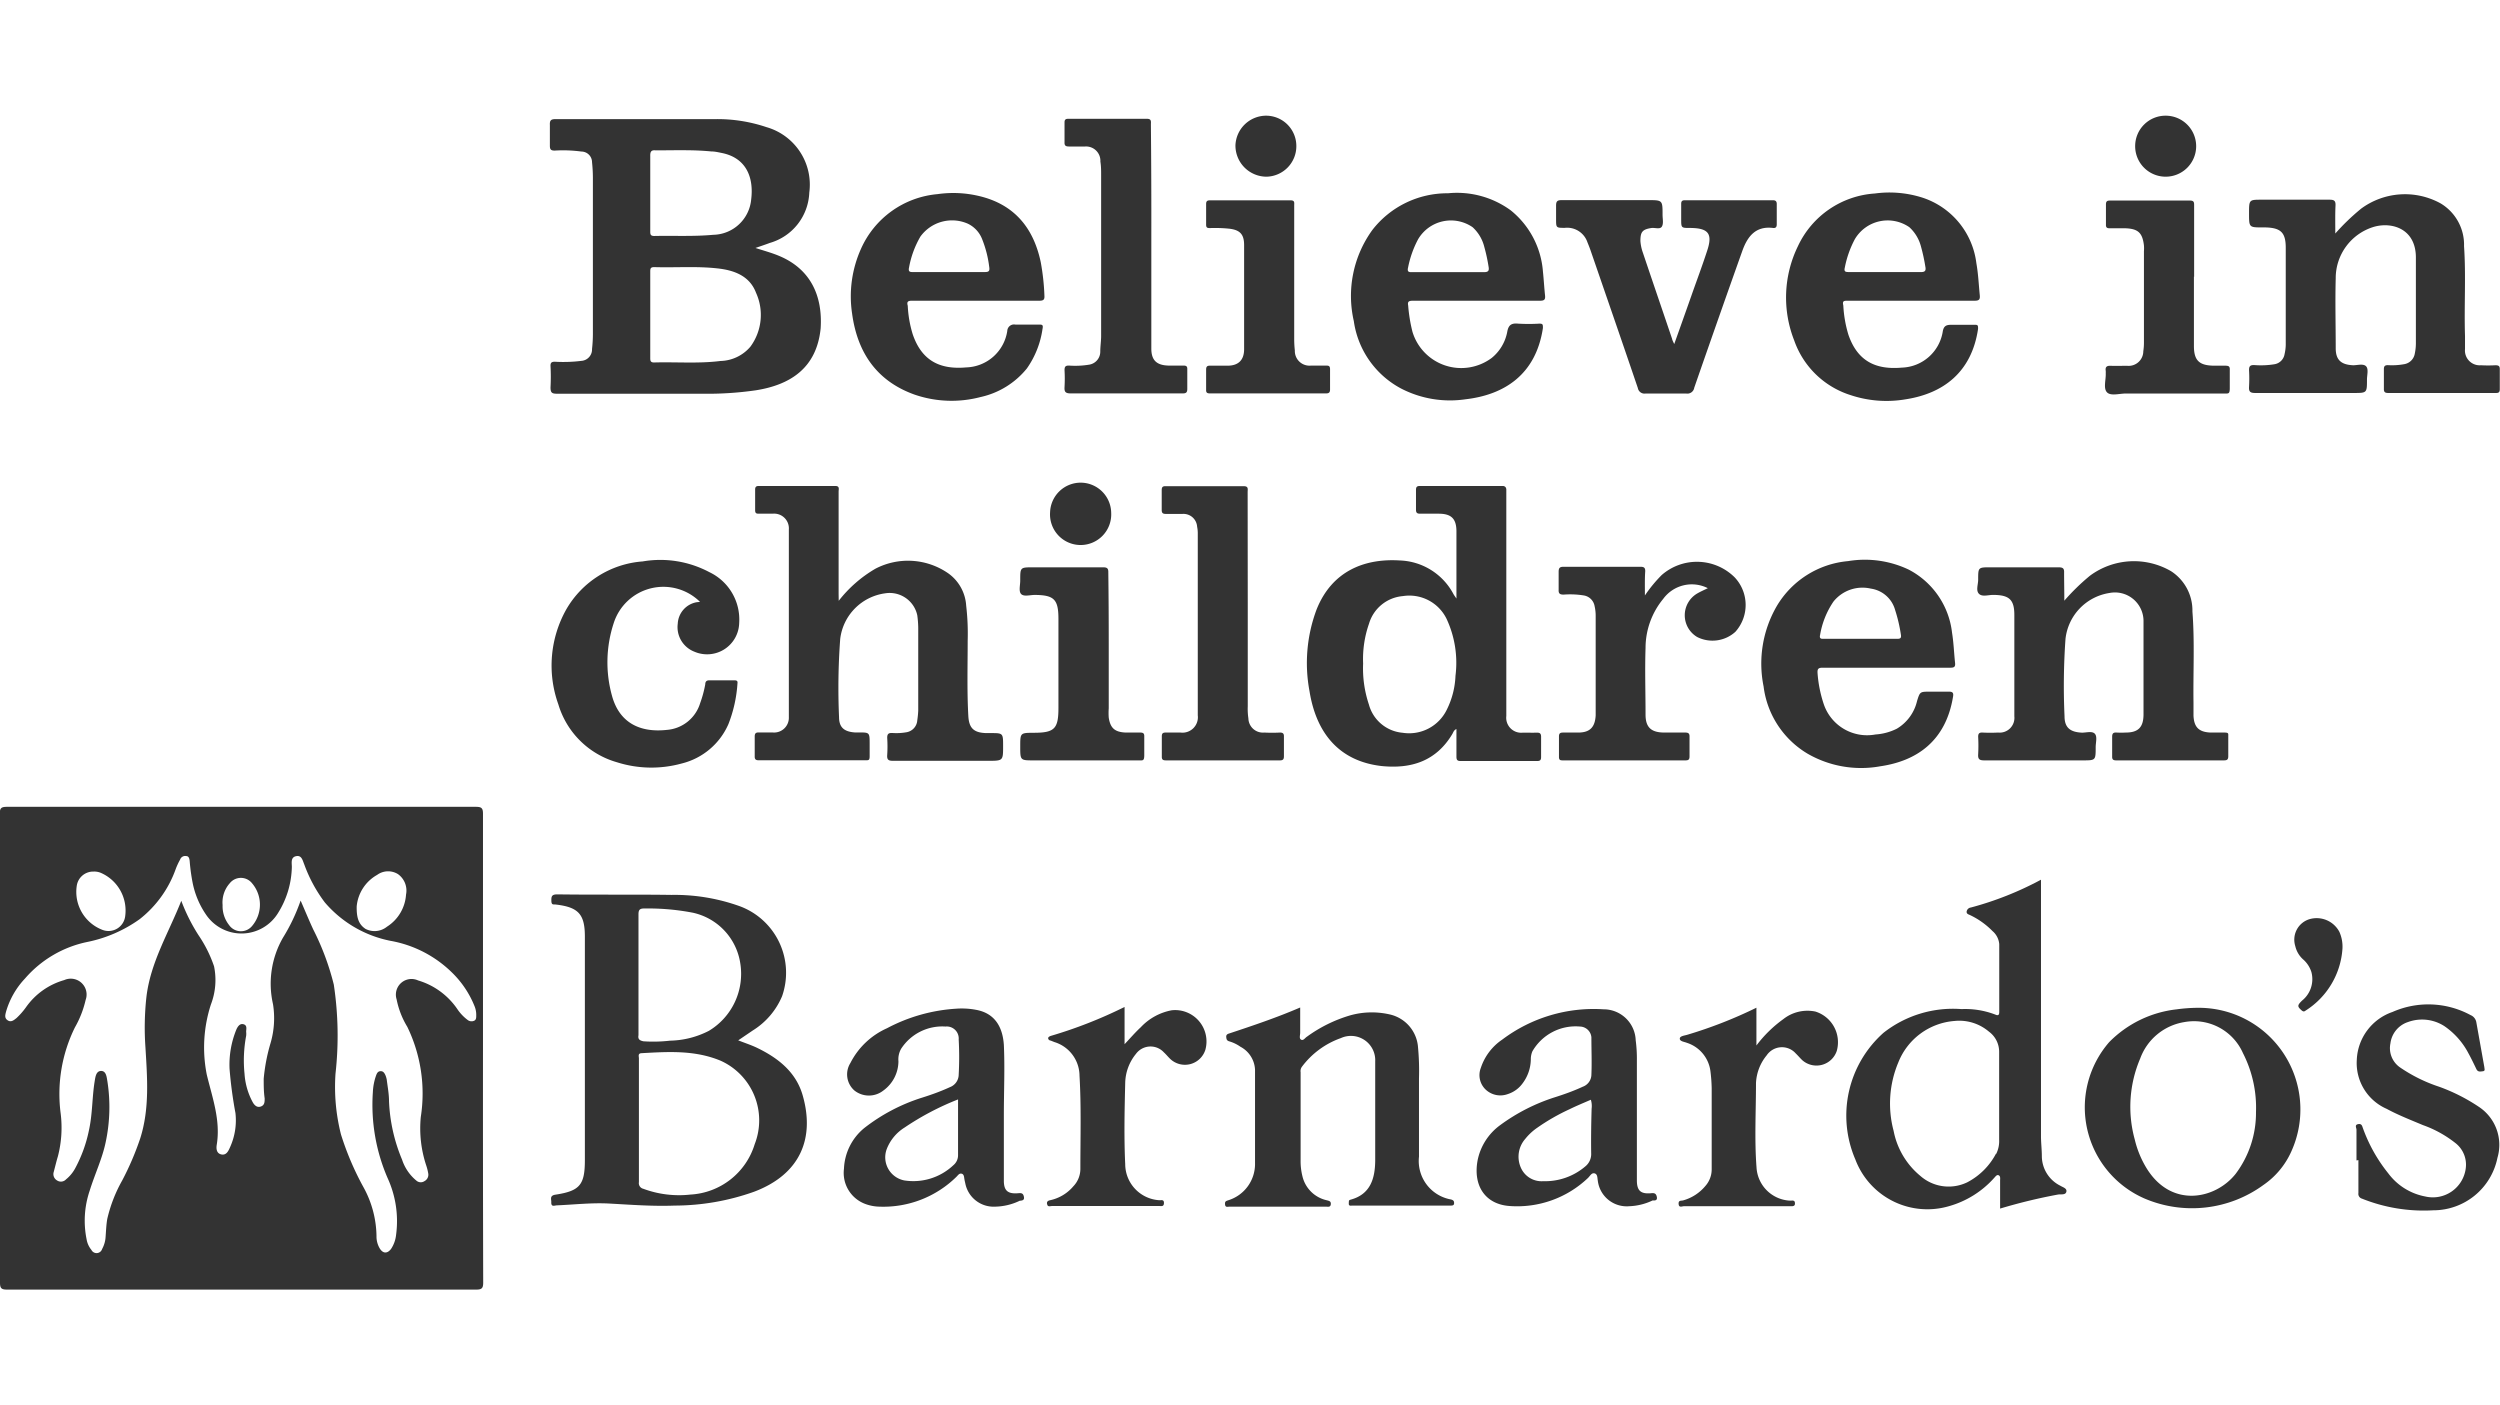 <?xml version="1.0" encoding="UTF-8"?> <svg xmlns="http://www.w3.org/2000/svg" id="Layer_1" data-name="Layer 1" viewBox="0 0 233.6 131.31"><defs><style>.cls-1{fill:#333;}</style></defs><g id="Cbv3I0"><path class="cls-1" d="M45.13,97.94q0-10.95,0-21.91c0-.53-.15-.64-.66-.64q-21.93,0-43.84,0c-.53,0-.65.14-.65.65Q0,98,0,119.86c0,.53.15.64.66.64q21.92,0,43.84,0c.53,0,.65-.14.65-.66Q45.12,108.89,45.13,97.94ZM33.33,84.69a3.77,3.77,0,0,1,1.91-2.94,1.74,1.74,0,0,1,1.95-.07,1.89,1.89,0,0,1,.75,1.91,3.85,3.85,0,0,1-1.78,3,1.85,1.85,0,0,1-2,.21C33.5,86.37,33.31,85.73,33.33,84.69ZM21.47,82.53a1.33,1.33,0,0,1,2.08,0,3.08,3.08,0,0,1,0,4,1.35,1.35,0,0,1-2.15-.1,2.83,2.83,0,0,1-.6-1.86A2.69,2.69,0,0,1,21.47,82.53Zm-14.29.19a1.55,1.55,0,0,1,1.56-1.28,1.58,1.58,0,0,1,.75.15,3.84,3.84,0,0,1,2.21,4,1.57,1.57,0,0,1-2.12,1.3A3.8,3.8,0,0,1,7.18,82.72ZM44.3,95.38a.59.59,0,0,1-.61-.08,4.18,4.18,0,0,1-.95-1,6.77,6.77,0,0,0-3.68-2.69,1.46,1.46,0,0,0-2,1.77,7.85,7.85,0,0,0,1,2.57,14.27,14.27,0,0,1,1.26,8.41,11,11,0,0,0,.52,4.58,4.7,4.7,0,0,1,.18.74.67.67,0,0,1-.35.68.62.62,0,0,1-.71,0,4.24,4.24,0,0,1-1.39-2,15.72,15.72,0,0,1-1.22-5.46c0-.68-.13-1.35-.21-2a2,2,0,0,0-.12-.42c-.09-.2-.2-.4-.46-.39s-.34.2-.41.38a5.34,5.34,0,0,0-.31,1.59,17.21,17.21,0,0,0,1.37,8,9.66,9.66,0,0,1,.8,5.33,2.92,2.92,0,0,1-.47,1.31c-.36.47-.77.44-1.07-.07a2.18,2.18,0,0,1-.29-1.14A9.71,9.71,0,0,0,34,111,26.84,26.84,0,0,1,31.86,106a18.07,18.07,0,0,1-.51-5.68A32,32,0,0,0,31.19,92a24.18,24.18,0,0,0-1.92-5.15c-.4-.86-.76-1.74-1.18-2.7a17.34,17.34,0,0,1-1.65,3.47,8.62,8.62,0,0,0-.93,6.21,8.3,8.3,0,0,1-.23,3.64,17,17,0,0,0-.64,3.33c0,.61,0,1.22.09,1.83,0,.33,0,.63-.35.76s-.59-.1-.75-.37a6.44,6.44,0,0,1-.78-2.67A12.41,12.41,0,0,1,23,96.79a1.64,1.64,0,0,0,0-.38c0-.25.12-.59-.23-.7s-.56.21-.68.48a8.67,8.67,0,0,0-.64,3.69A39.76,39.76,0,0,0,22,104a6.09,6.09,0,0,1-.51,3.21c-.15.34-.34.76-.81.66s-.48-.57-.43-.89c.38-2.29-.41-4.41-.93-6.57a13,13,0,0,1,.39-6.56A6.36,6.36,0,0,0,20,90.29a12,12,0,0,0-1.44-2.89,16.81,16.81,0,0,1-1.62-3.23c-1.18,3-2.88,5.74-3.26,9a26.23,26.23,0,0,0-.09,4.69c.17,2.86.4,5.72-.49,8.52a26.58,26.58,0,0,1-1.68,3.92,13.46,13.46,0,0,0-1.4,3.61c-.09.53-.11,1.08-.15,1.62a2.71,2.71,0,0,1-.33,1.18.54.54,0,0,1-1,.08,2.11,2.11,0,0,1-.45-1,8.72,8.72,0,0,1,.29-4.53c.47-1.53,1.18-3,1.5-4.56a15.68,15.68,0,0,0,.16-5.63c-.07-.39-.1-1-.59-1s-.54.59-.61,1c-.24,1.51-.19,3-.53,4.55a12.86,12.86,0,0,1-1.26,3.5,3.4,3.4,0,0,1-.88,1.08.65.65,0,0,1-.84.1.68.68,0,0,1-.31-.79c.13-.49.25-1,.39-1.46a10.71,10.71,0,0,0,.26-4A14.06,14.06,0,0,1,7,96a9.35,9.35,0,0,0,1-2.56A1.48,1.48,0,0,0,6,91.58a6.56,6.56,0,0,0-3.58,2.55,6.73,6.73,0,0,1-.88,1c-.24.19-.5.42-.82.21s-.23-.51-.16-.79a7.56,7.56,0,0,1,1.77-3.11,10.49,10.49,0,0,1,5.81-3.42,12.74,12.74,0,0,0,4.92-2.14,10.35,10.35,0,0,0,3.36-4.68,6.35,6.35,0,0,1,.41-.88.5.5,0,0,1,.56-.33c.29,0,.32.31.34.54A17.79,17.79,0,0,0,18,82.49a8,8,0,0,0,1.27,3A4,4,0,0,0,26,85.28,8.4,8.4,0,0,0,27.27,81c0-.37-.13-.89.4-1s.61.42.76.77a13.57,13.57,0,0,0,1.92,3.55,10.84,10.84,0,0,0,6.13,3.59,10.92,10.92,0,0,1,5.79,3,9.11,9.11,0,0,1,2.06,3.08,2.15,2.15,0,0,1,.17.79C44.5,95.06,44.52,95.28,44.3,95.38Z"></path><path class="cls-1" d="M72.75,23.89c-.68-.28-1.39-.47-2.16-.72.49-.17.92-.31,1.34-.47A5.1,5.1,0,0,0,75.62,18a5.59,5.59,0,0,0-4-6.12,14.36,14.36,0,0,0-4.73-.75c-2.68,0-5.37,0-8.06,0-2.31,0-4.61,0-6.92,0-.44,0-.55.13-.53.55,0,.64,0,1.3,0,1.94,0,.37.12.45.46.45a12.84,12.84,0,0,1,2.48.09,1,1,0,0,1,1,1,14.13,14.13,0,0,1,.08,1.46q0,7.29,0,14.59a13,13,0,0,1-.08,1.4,1.07,1.07,0,0,1-1,1.11,13.69,13.69,0,0,1-2.48.08c-.31,0-.41.1-.4.4a18.12,18.12,0,0,1,0,2c0,.49.13.59.6.59,4.53,0,9.06,0,13.58,0a31.63,31.63,0,0,0,5-.32c3.31-.52,5.69-2.14,6.06-5.77C76.88,27.72,75.8,25.14,72.75,23.89ZM61.26,14.05c1.73,0,3.46-.07,5.19.1.36,0,.72.09,1.07.16,2.26.49,2.92,2.34,2.67,4.33a3.63,3.63,0,0,1-3.55,3.3c-1.83.17-3.67.07-5.51.11-.35,0-.37-.16-.37-.43,0-1.19,0-2.38,0-3.57s0-2.31,0-3.46C60.75,14.2,60.83,14,61.26,14.05Zm8.86,18.34a3.78,3.78,0,0,1-2.8,1.34c-2.06.26-4.14.08-6.21.14-.36,0-.35-.21-.35-.46v-4c0-1.33,0-2.66,0-4,0-.29,0-.46.4-.45,2,.06,3.93-.1,5.89.12,1.57.17,3,.71,3.59,2.27A5,5,0,0,1,70.12,32.39Z"></path><path class="cls-1" d="M75,102.34c-.63-2.19-2.32-3.5-4.3-4.45-.53-.25-1.09-.43-1.72-.68l1.37-.93a6.93,6.93,0,0,0,2.73-3.2,6.63,6.63,0,0,0-3.92-8.39,18,18,0,0,0-6.41-1.07c-3.56-.05-7.11,0-10.67-.05-.53,0-.57.19-.56.61s.2.31.42.34c2.12.25,2.71.91,2.71,3v20.87c0,2.32-.46,2.89-2.75,3.24-.59.09-.36.46-.39.74,0,.43.31.27.5.26,1.64-.07,3.28-.26,4.92-.17,2,.11,4.07.27,6.11.19a22.26,22.26,0,0,0,7.41-1.29C74.81,109.72,76.15,106.33,75,102.34ZM59.66,96.73V91.05h0c0-1.87,0-3.74,0-5.62,0-.42.13-.55.55-.54a22,22,0,0,1,4.51.39A5.71,5.71,0,0,1,69.17,90a6.21,6.21,0,0,1-2.93,6.32,8.27,8.27,0,0,1-3.63.92,13.69,13.69,0,0,1-2.48.06C59.77,97.23,59.59,97.1,59.66,96.73Zm10.86,10.18a6.66,6.66,0,0,1-6,4.71,9.6,9.6,0,0,1-4.41-.54.54.54,0,0,1-.41-.62c0-1.94,0-3.89,0-5.83s0-3.82,0-5.73c0-.19-.12-.47.24-.49,2.51-.14,5-.3,7.41.71A6.11,6.11,0,0,1,70.52,106.91Z"></path><path class="cls-1" d="M144,68.85c0-.32-.12-.4-.42-.39s-.86,0-1.29,0a1.4,1.4,0,0,1-1.54-1.56c0-.39,0-.79,0-1.18V46.19c0-.15,0-.29,0-.44s-.08-.34-.34-.34c-2.58,0-5.16,0-7.74,0-.3,0-.36.12-.36.38,0,.61,0,1.23,0,1.84,0,.29.11.37.38.37.58,0,1.16,0,1.74,0,1.15,0,1.64.44,1.66,1.59,0,2.07,0,4.14,0,6.34-.14-.21-.22-.31-.28-.42a5.9,5.9,0,0,0-5-3.14c-3.33-.21-6.35,1-7.78,4.56a14.25,14.25,0,0,0-.67,7.65c.64,4,2.84,6.56,6.75,7,2.79.28,5.1-.48,6.6-3,.09-.16.14-.36.38-.46,0,.89,0,1.74,0,2.58,0,.29.07.41.39.41q3.57,0,7.14,0c.28,0,.38-.08.38-.37C144,70.08,144,69.46,144,68.85ZM136,63.15a7.74,7.74,0,0,1-.81,3.16,3.91,3.91,0,0,1-4.13,2.16,3.58,3.58,0,0,1-3.15-2.64,10.61,10.61,0,0,1-.54-3.83,10,10,0,0,1,.55-3.72,3.61,3.61,0,0,1,3.16-2.58,3.87,3.87,0,0,1,4.09,2.13A9.72,9.72,0,0,1,136,63.15Z"></path><path class="cls-1" d="M78.37,56.14a12,12,0,0,1,3.43-3,6.59,6.59,0,0,1,6.83.45,4,4,0,0,1,1.65,3,22.78,22.78,0,0,1,.14,3.3c0,2.32-.07,4.64.06,7,.06,1.14.5,1.57,1.65,1.61h.44c1.16,0,1.16,0,1.16,1.21,0,1.38,0,1.38-1.41,1.38-3,0-5.92,0-8.88,0-.41,0-.57-.09-.54-.53a12.51,12.51,0,0,0,0-1.62c0-.37.13-.46.47-.45a5.46,5.46,0,0,0,1.34-.07,1.21,1.21,0,0,0,1-1.11,9,9,0,0,0,.09-.91c0-2.58,0-5.15,0-7.73a9.37,9.37,0,0,0-.09-1.18,2.64,2.64,0,0,0-3-2.05,4.89,4.89,0,0,0-4.2,4.25A62.14,62.14,0,0,0,78.4,67c0,1,.51,1.37,1.48,1.44h.38c1,0,1,0,1,1.1,0,.38,0,.76,0,1.13s-.1.37-.37.37q-5,0-10,0c-.29,0-.38-.11-.37-.38,0-.61,0-1.23,0-1.84,0-.33.14-.39.42-.38s.83,0,1.24,0A1.38,1.38,0,0,0,73.71,67c0-.31,0-.61,0-.92V50.4c0-.3,0-.61,0-.92A1.38,1.38,0,0,0,72.2,48c-.41,0-.83,0-1.24,0-.26,0-.41,0-.4-.36,0-.63,0-1.26,0-1.89,0-.25.09-.34.34-.34,2.38,0,4.76,0,7.15,0,.43,0,.31.3.31.52q0,4.78,0,9.57Z"></path><path class="cls-1" d="M132.06,28.1c1.95,0,3.9,0,5.85,0s4,0,6,0c.39,0,.5-.11.46-.49-.08-.75-.12-1.51-.2-2.26a8.12,8.12,0,0,0-3-5.69,8.51,8.51,0,0,0-5.87-1.6,8.86,8.86,0,0,0-7.06,3.42A10.5,10.5,0,0,0,126.5,30a8.47,8.47,0,0,0,4.43,6.31,9.94,9.94,0,0,0,6,1c3.66-.42,6.59-2.33,7.24-6.66,0-.32,0-.41-.33-.41a16.68,16.68,0,0,1-2,0c-.62-.06-.89.14-1,.75a4.11,4.11,0,0,1-1.46,2.46,4.76,4.76,0,0,1-7.4-2.45,14.55,14.55,0,0,1-.4-2.45C131.5,28.15,131.67,28.1,132.06,28.1ZM131.57,25a9.48,9.48,0,0,1,.93-2.63,3.56,3.56,0,0,1,5.1-1.14,3.69,3.69,0,0,1,1.09,1.83,16.28,16.28,0,0,1,.4,1.84c.07.38,0,.54-.46.53-1.11,0-2.23,0-3.35,0h-3.35C131.61,25.44,131.48,25.38,131.57,25Z"></path><path class="cls-1" d="M218.21,21.82a20.75,20.75,0,0,1,2.41-2.32,6.9,6.9,0,0,1,7.44-.49,4.5,4.5,0,0,1,2.18,4c.19,2.79,0,5.58.09,8.38,0,.41,0,.83,0,1.24a1.38,1.38,0,0,0,1.49,1.5,12.16,12.16,0,0,0,1.35,0c.3,0,.42.07.41.39,0,.61,0,1.23,0,1.84,0,.29-.1.37-.38.36H223.16c-.3,0-.42-.08-.41-.4q0-.91,0-1.83c0-.29.11-.37.38-.37a6.39,6.39,0,0,0,1.51-.09,1.2,1.2,0,0,0,1-1,4.7,4.7,0,0,0,.1-.91c0-2.69,0-5.38,0-8.06s-2.23-3.36-3.94-2.86A5,5,0,0,0,218.25,26c-.06,2.18,0,4.36,0,6.54,0,1.1.51,1.54,1.63,1.59.41,0,.94-.17,1.2.09s.09.82.09,1.24c0,1.26,0,1.26-1.25,1.26-3.07,0-6.14,0-9.2,0-.45,0-.6-.12-.57-.57a13.71,13.71,0,0,0,0-1.57c0-.34.09-.47.46-.47a7.87,7.87,0,0,0,1.94-.08,1.14,1.14,0,0,0,.92-.94,4.13,4.13,0,0,0,.11-.86q0-4.53,0-9.08c0-1.42-.46-1.86-1.89-1.9h-.27c-1.27,0-1.27,0-1.27-1.31s0-1.28,1.27-1.28c2.09,0,4.18,0,6.27,0,.44,0,.56.13.54.55C218.19,20.06,218.21,20.86,218.21,21.82Z"></path><path class="cls-1" d="M192.89,56.13a20.07,20.07,0,0,1,2.39-2.33,6.9,6.9,0,0,1,7.58-.43,4.37,4.37,0,0,1,2,3.77c.22,2.83.06,5.66.1,8.49,0,.41,0,.82,0,1.24.05,1.08.5,1.53,1.58,1.58.43,0,.86,0,1.29,0s.38.09.38.37c0,.61,0,1.23,0,1.84,0,.32-.12.39-.41.39-3.35,0-6.71,0-10.06,0-.28,0-.39-.08-.38-.37,0-.61,0-1.23,0-1.84,0-.31.11-.41.41-.39a8.22,8.22,0,0,0,.86,0c1.17,0,1.65-.5,1.66-1.67,0-1.87,0-3.75,0-5.62,0-1,0-2.06,0-3.08a2.67,2.67,0,0,0-3.19-2.67A4.88,4.88,0,0,0,193,59.7a62.27,62.27,0,0,0-.09,7.23c0,1.07.54,1.48,1.63,1.53.41,0,.95-.17,1.2.1s.08.83.08,1.25c0,1.24,0,1.24-1.22,1.24-3.07,0-6.13,0-9.2,0-.46,0-.59-.13-.56-.57a14.77,14.77,0,0,0,0-1.63c0-.3.09-.41.4-.4a14.22,14.22,0,0,0,1.46,0,1.38,1.38,0,0,0,1.52-1.52c0-.78,0-1.55,0-2.33q0-3.57,0-7.14c0-1.4-.46-1.84-1.85-1.87h-.16c-.45,0-1,.2-1.3-.11s-.07-.86-.07-1.31c0-1.16,0-1.16,1.14-1.16,2.13,0,4.26,0,6.38,0,.42,0,.53.12.51.52C192.87,54.35,192.89,55.19,192.89,56.13Z"></path><path class="cls-1" d="M192.51,110.79a3.1,3.1,0,0,1-1.72-2.74c0-.63-.08-1.26-.08-1.89V82.79c0-.18,0-.36,0-.59a30.28,30.28,0,0,1-6.56,2.6.45.45,0,0,0-.39.4c0,.21.19.24.33.31A7.36,7.36,0,0,1,186.18,87a1.8,1.8,0,0,1,.63,1.22c0,2.11,0,4.22,0,6.33,0,.24-.06.39-.35.26a7.85,7.85,0,0,0-3.18-.52A10.5,10.5,0,0,0,176,96.5a10.35,10.35,0,0,0-2.64,11.83,7.19,7.19,0,0,0,8.77,4.37,8.9,8.9,0,0,0,4.2-2.63c.12-.12.25-.34.43-.25s.13.32.13.49c0,.86,0,1.72,0,2.62a51.06,51.06,0,0,1,5.4-1.31c.27-.05.71.07.79-.26S192.74,110.94,192.51,110.79Zm-6-3a6.36,6.36,0,0,1-2.68,2.68,4,4,0,0,1-4.4-.6,7.21,7.21,0,0,1-2.49-4.2,9.91,9.91,0,0,1,.44-6.4,6.15,6.15,0,0,1,5.24-3.87,4.28,4.28,0,0,1,3.23,1,2.33,2.33,0,0,1,.95,1.91c0,1.41,0,2.82,0,4.22h0c0,1.32,0,2.63,0,3.95A2.7,2.7,0,0,1,186.52,107.83Z"></path><path class="cls-1" d="M85.22,28.1c2,0,3.93,0,5.89,0s4,0,6,0c.38,0,.51-.09.48-.48a21.59,21.59,0,0,0-.34-3.11c-.68-3.25-2.51-5.45-5.84-6.21a10.38,10.38,0,0,0-3.81-.16,8.65,8.65,0,0,0-7.14,5.09,10.83,10.83,0,0,0-.84,6.07c.49,3.63,2.29,6.3,5.83,7.57a10.63,10.63,0,0,0,6.17.23,7.69,7.69,0,0,0,4.33-2.67,8.49,8.49,0,0,0,1.46-3.68c.08-.39,0-.43-.36-.42-.72,0-1.45,0-2.17,0a.63.63,0,0,0-.76.59,4,4,0,0,1-3.84,3.41c-2.46.22-4.16-.63-5-3.11a10.74,10.74,0,0,1-.46-2.65C84.71,28.18,84.85,28.1,85.22,28.1ZM84.94,25A8.89,8.89,0,0,1,86,22.11a3.65,3.65,0,0,1,4.43-1.21,2.67,2.67,0,0,1,1.35,1.47,10.28,10.28,0,0,1,.65,2.55c.06.38,0,.51-.44.5-1.11,0-2.23,0-3.35,0s-2.27,0-3.4,0C85,25.42,84.86,25.36,84.94,25Z"></path><path class="cls-1" d="M170.31,62.39c2,0,4,0,5.95,0s4,0,6,0c.37,0,.46-.11.42-.47-.1-.93-.13-1.87-.28-2.79a7.61,7.61,0,0,0-4.06-5.91,9.55,9.55,0,0,0-5.65-.79A8.63,8.63,0,0,0,166,56.67a10.71,10.71,0,0,0-1.21,7.47,8.53,8.53,0,0,0,4.12,6.29,10,10,0,0,0,6.79,1.17c3.38-.49,6.11-2.34,6.79-6.49.06-.33,0-.49-.39-.48-.59,0-1.19,0-1.78,0-.91,0-.92,0-1.19.87a4.09,4.09,0,0,1-1.89,2.59,5.22,5.22,0,0,1-2,.54,4.27,4.27,0,0,1-4.82-2.81,11.79,11.79,0,0,1-.59-2.95C169.81,62.5,169.91,62.39,170.31,62.39Zm-.25-3a7.84,7.84,0,0,1,1.26-3.18A3.47,3.47,0,0,1,174.81,55a2.76,2.76,0,0,1,2.27,2,14.09,14.09,0,0,1,.54,2.31c.06.34-.09.39-.38.38-1.14,0-2.27,0-3.41,0h-3.4C170.19,59.7,170,59.7,170.06,59.36Z"></path><path class="cls-1" d="M172.61,28.1h5.95c2,0,4,0,5.95,0,.42,0,.52-.12.48-.52-.1-1-.14-2-.32-3a7.39,7.39,0,0,0-5-6.1,10.12,10.12,0,0,0-4.48-.4A8.55,8.55,0,0,0,168,23a10.94,10.94,0,0,0-.35,8.81,8.19,8.19,0,0,0,5.24,5.1,10.6,10.6,0,0,0,5.18.4c3.5-.54,6.16-2.52,6.76-6.58,0-.3,0-.39-.3-.38-.74,0-1.48,0-2.22,0-.45,0-.67.11-.77.57a4,4,0,0,1-3.83,3.43c-2.46.22-4.16-.62-5-3.09a11.32,11.32,0,0,1-.47-2.71C172.14,28.13,172.28,28.1,172.61,28.1Zm-.23-3.1a9.43,9.43,0,0,1,.93-2.64,3.56,3.56,0,0,1,5.1-1.13,3.71,3.71,0,0,1,1.09,1.82,16.77,16.77,0,0,1,.4,1.84c.08.39,0,.55-.46.53-1.11,0-2.23,0-3.35,0s-2.23,0-3.35,0C172.42,25.42,172.29,25.37,172.38,25Z"></path><path class="cls-1" d="M121.49,94.14c0,.86,0,1.61,0,2.36,0,.23-.12.54.09.65s.36-.17.54-.28a13.13,13.13,0,0,1,4.06-2,7.48,7.48,0,0,1,3.64-.09,3.39,3.39,0,0,1,2.68,3.08,23.68,23.68,0,0,1,.09,2.92c0,2.43,0,4.86,0,7.3a3.65,3.65,0,0,0,3,4c.23.07.29.16.28.37s-.21.2-.36.2h-9.14c-.15,0-.35.07-.34-.2s0-.3.16-.35c1.88-.5,2.29-2,2.31-3.63,0-2.49,0-5,0-7.46,0-.62,0-1.23,0-1.84A2.27,2.27,0,0,0,125.29,97a7.79,7.79,0,0,0-3.64,2.68.68.68,0,0,0-.12.51v8.16a5.83,5.83,0,0,0,.17,1.56,3,3,0,0,0,2.26,2.24c.22.06.42.08.39.38s-.29.22-.46.22h-9c-.16,0-.39.1-.42-.2s.08-.32.31-.4a3.55,3.55,0,0,0,2.49-3.49q0-4.37,0-8.71a2.56,2.56,0,0,0-1.36-2.14,3.58,3.58,0,0,0-1.06-.51c-.23-.07-.25-.21-.27-.4s.09-.28.27-.33C117.05,95.84,119.26,95.1,121.49,94.14Z"></path><path class="cls-1" d="M65.41,56.24a4.87,4.87,0,0,0-8.07,2A11.71,11.71,0,0,0,57.18,65c.71,2.62,2.72,3.47,5.14,3.2a3.53,3.53,0,0,0,3.1-2.49,10.76,10.76,0,0,0,.48-1.77c0-.25.12-.38.4-.37.76,0,1.52,0,2.28,0,.18,0,.37,0,.33.27a12.59,12.59,0,0,1-.85,3.83,6.44,6.44,0,0,1-4.36,3.67,10.63,10.63,0,0,1-6.07-.12,8,8,0,0,1-5.46-5.41,10.71,10.71,0,0,1,.75-8.88,9,9,0,0,1,7.13-4.47,9.75,9.75,0,0,1,6.23,1,4.9,4.9,0,0,1,2.79,4.75,3,3,0,0,1-4.22,2.67,2.46,2.46,0,0,1-1.52-2.61,2.14,2.14,0,0,1,1.78-2Z"></path><path class="cls-1" d="M156.44,32.15c.57-1.6,1.09-3.06,1.6-4.51s1-2.75,1.45-4.13c.57-1.66.18-2.2-1.58-2.21-.82,0-.82,0-.82-.84,0-.47,0-.94,0-1.41,0-.25.09-.34.35-.34h8.22c.26,0,.36.11.36.35,0,.63,0,1.26,0,1.9,0,.25-.09.37-.35.34-1.64-.2-2.39.81-2.87,2.15q-2.27,6.38-4.49,12.78a.65.65,0,0,1-.76.54q-1.89,0-3.78,0a.63.63,0,0,1-.73-.51c-1.45-4.27-2.93-8.54-4.4-12.81-.09-.27-.2-.54-.31-.81a2,2,0,0,0-2.11-1.35c-.82,0-.82,0-.82-.83,0-.41,0-.83,0-1.24s.11-.52.52-.52c2.68,0,5.37,0,8.06,0,1.37,0,1.37,0,1.37,1.37,0,.38.11.83-.07,1.11s-.66.07-1,.13c-.84.13-1,.39-1,1.22a4.09,4.09,0,0,0,.22,1.05c.91,2.7,1.83,5.39,2.74,8.08C156.26,31.78,156.32,31.89,156.44,32.15Z"></path><path class="cls-1" d="M95.67,111.81c-.08-.38-.31-.33-.6-.31-.91.06-1.27-.26-1.27-1.17,0-2.07,0-4.14,0-6.12,0-2.26.1-4.42,0-6.58-.13-1.87-1-3-2.64-3.28a7.08,7.08,0,0,0-1.78-.1,15.88,15.88,0,0,0-6.5,1.83,7.06,7.06,0,0,0-3.42,3.25,2,2,0,0,0,.38,2.57,2.18,2.18,0,0,0,2.7,0,3.4,3.4,0,0,0,1.41-2.73A2,2,0,0,1,84.2,98a4.58,4.58,0,0,1,4.15-2.08,1.12,1.12,0,0,1,1.23,1.21,30.09,30.09,0,0,1,0,3.29,1.26,1.26,0,0,1-.81,1.16c-.87.4-1.76.72-2.66,1a17.14,17.14,0,0,0-5.36,2.83,5.18,5.18,0,0,0-1.89,3.8,3.09,3.09,0,0,0,2,3.29,4,4,0,0,0,1.33.25,9.74,9.74,0,0,0,7.19-2.8c.14-.14.26-.34.48-.28s.22.31.25.49.05.25.08.38a2.7,2.7,0,0,0,2.8,2.21,5.51,5.51,0,0,0,2.29-.55C95.45,112.18,95.76,112.19,95.67,111.81Zm-6.59-2.93a5.45,5.45,0,0,1-4.58,1.42,2.2,2.2,0,0,1-1.64-2.94,4.12,4.12,0,0,1,1.66-2,25.63,25.63,0,0,1,5-2.63v5.21A1.2,1.2,0,0,1,89.08,108.88Z"></path><path class="cls-1" d="M154.81,111.82c-.08-.36-.29-.35-.58-.32-.94.07-1.28-.26-1.28-1.21,0-2,0-4,0-6h0c0-1.73,0-3.46,0-5.2a13.09,13.09,0,0,0-.11-1.88,3,3,0,0,0-3-2.9,14.2,14.2,0,0,0-9.47,2.83,5.12,5.12,0,0,0-2,2.64,1.86,1.86,0,0,0,.42,2,2,2,0,0,0,2.1.45,2.73,2.73,0,0,0,1.38-1,3.81,3.81,0,0,0,.77-2.27,1.87,1.87,0,0,1,.15-.73,4.66,4.66,0,0,1,4.44-2.31,1.1,1.1,0,0,1,1.07,1c0,1.17.05,2.34,0,3.51a1.21,1.21,0,0,1-.8,1.11c-.86.4-1.76.72-2.65,1a17.62,17.62,0,0,0-5.07,2.59,5.37,5.37,0,0,0-2.12,3.33c-.42,2.35.73,4.07,3,4.23a9.59,9.59,0,0,0,7.31-2.61c.2-.18.34-.52.63-.44s.25.44.3.69a2.72,2.72,0,0,0,2.93,2.38,5.52,5.52,0,0,0,2.19-.54C154.59,112.18,154.9,112.21,154.81,111.82Zm-6.13-4.06a1.48,1.48,0,0,1-.55,1.23,5.79,5.79,0,0,1-3.93,1.38,2.11,2.11,0,0,1-2.09-1.26,2.52,2.52,0,0,1,.4-2.68,5.22,5.22,0,0,1,1.14-1.06,19.21,19.21,0,0,1,3-1.72c.65-.32,1.31-.59,2-.89a2,2,0,0,1,.07.84C148.68,105,148.66,106.37,148.68,107.76Z"></path><path class="cls-1" d="M153.7,55.64a13,13,0,0,1,1.56-1.9,5,5,0,0,1,6.82.2,3.76,3.76,0,0,1,.07,5.1,3.18,3.18,0,0,1-3.57.48,2.36,2.36,0,0,1,0-4.06c.31-.18.65-.33,1-.5a3.31,3.31,0,0,0-4.17,1,7.22,7.22,0,0,0-1.65,4.59c-.07,2.07,0,4.14,0,6.22,0,1.18.51,1.66,1.7,1.68.67,0,1.34,0,2,0,.3,0,.42.08.41.4q0,.92,0,1.83c0,.3-.11.37-.38.37-3.81,0-7.61,0-11.42,0-.25,0-.41,0-.4-.35q0-.94,0-1.89c0-.31.14-.36.4-.36.47,0,.93,0,1.4,0,1.1,0,1.57-.51,1.63-1.6,0-.72,0-1.44,0-2.17V57.55a4,4,0,0,0-.1-.91,1.22,1.22,0,0,0-1-1,8,8,0,0,0-1.89-.08c-.34,0-.49-.08-.47-.45,0-.55,0-1.12,0-1.67,0-.34.08-.48.45-.48h7.2c.32,0,.45.09.44.42C153.68,54.11,153.7,54.79,153.7,55.64Z"></path><path class="cls-1" d="M205.3,94.17a15,15,0,0,0-1.89.14,10.47,10.47,0,0,0-6.33,3.07A9.29,9.29,0,0,0,200.41,112a11.31,11.31,0,0,0,11.09-1.28,7.51,7.51,0,0,0,2.62-3.17A9.5,9.5,0,0,0,205.3,94.17Zm3.61,15.5c-1.86,2.37-6,3.29-8.34-.52a9.24,9.24,0,0,1-1.1-2.68,11.49,11.49,0,0,1,.51-7.56,5.28,5.28,0,0,1,4.09-3.4,5,5,0,0,1,5.51,2.89,11.18,11.18,0,0,1,1.22,5.51A9.47,9.47,0,0,1,208.91,109.67Z"></path><path class="cls-1" d="M107.58,22.14c0,3.17,0,6.34,0,9.51,0,.31,0,.61,0,.92,0,1.1.5,1.56,1.61,1.59.47,0,.94,0,1.41,0,.26,0,.35.09.34.34,0,.62,0,1.23,0,1.84,0,.35-.13.42-.44.42-1.46,0-2.92,0-4.38,0-2,0-4,0-6.06,0-.5,0-.62-.14-.59-.6a13.71,13.71,0,0,0,0-1.57c0-.33.09-.44.43-.43a8,8,0,0,0,1.83-.08,1.23,1.23,0,0,0,1.08-1.23c0-.48.08-1,.08-1.45v-15c0-.44,0-.87-.07-1.3a1.34,1.34,0,0,0-1.44-1.41c-.49,0-1,0-1.46,0-.31,0-.47-.05-.45-.41,0-.61,0-1.22,0-1.84,0-.25.09-.34.35-.34,2.45,0,4.9,0,7.35,0,.45,0,.37.28.37.54Q107.59,16.89,107.58,22.14Z"></path><path class="cls-1" d="M116.59,56.32V66a6.12,6.12,0,0,0,.06,1.13,1.36,1.36,0,0,0,1.49,1.32,14.22,14.22,0,0,0,1.46,0c.29,0,.38.11.37.38,0,.61,0,1.23,0,1.84,0,.27-.08.38-.37.38q-5.32,0-10.65,0c-.27,0-.4-.06-.39-.36q0-.95,0-1.89c0-.26.09-.35.35-.35.47,0,.94,0,1.4,0a1.44,1.44,0,0,0,1.61-1.61c0-1.12,0-2.24,0-3.36q0-6.78,0-13.57a3.16,3.16,0,0,0-.06-.69,1.28,1.28,0,0,0-1.36-1.2c-.52,0-1.05,0-1.57,0-.28,0-.38-.09-.38-.37,0-.62,0-1.23,0-1.84,0-.27.07-.39.36-.38,2.44,0,4.87,0,7.31,0,.46,0,.36.29.36.54Z"></path><path class="cls-1" d="M220.19,108.43c0-1,0-1.91,0-2.87,0-.17-.2-.45.15-.52s.38.19.46.4a14.59,14.59,0,0,0,2.37,4.21,5.59,5.59,0,0,0,3.45,2.15,3.1,3.1,0,0,0,3.78-2.63,2.56,2.56,0,0,0-1-2.39,10.57,10.57,0,0,0-3-1.65c-1.14-.48-2.3-.93-3.39-1.52a4.67,4.67,0,0,1-2.79-4.6,4.94,4.94,0,0,1,3.33-4.45,8.29,8.29,0,0,1,7.3.29.89.89,0,0,1,.54.68l.75,4.2c0,.14.11.34-.15.37s-.46.08-.6-.21c-.24-.5-.48-1-.75-1.49a7,7,0,0,0-2.24-2.52A3.85,3.85,0,0,0,225,95.5a2.41,2.41,0,0,0-1.64,2,2.19,2.19,0,0,0,.93,2.26,14.44,14.44,0,0,0,3.61,1.78,17,17,0,0,1,3.75,1.9,4.26,4.26,0,0,1,1.71,4.75,6.11,6.11,0,0,1-6,4.9,15.5,15.5,0,0,1-6.66-1.09.46.46,0,0,1-.33-.52c0-1,0-2.06,0-3.08Z"></path><path class="cls-1" d="M105.08,94.09v3.48c.54-.57,1-1.11,1.52-1.59a5.28,5.28,0,0,1,2.89-1.58,2.93,2.93,0,0,1,3.14,3.69,2,2,0,0,1-3.28.86c-.21-.2-.39-.43-.6-.62a1.69,1.69,0,0,0-2.61.15,4.43,4.43,0,0,0-1,2.68c-.06,2.54-.12,5.08,0,7.62a3.39,3.39,0,0,0,3.21,3.37c.18,0,.42-.08.41.27s-.26.27-.45.27h-10c-.15,0-.37.09-.44-.09s-.09-.38.25-.45a3.93,3.93,0,0,0,2.18-1.31,2.34,2.34,0,0,0,.65-1.62c0-2.9.09-5.8-.08-8.7a3.31,3.31,0,0,0-2.35-3.15l-.35-.14c-.1,0-.22-.09-.23-.21s.14-.19.26-.23A42.33,42.33,0,0,0,105.08,94.09Z"></path><path class="cls-1" d="M205,25.84c0,2.16,0,4.32,0,6.49,0,1.35.49,1.81,1.83,1.84.36,0,.73,0,1.09,0s.45.08.43.42c0,.56,0,1.12,0,1.68s-.13.5-.52.5c-3.06,0-6.13,0-9.2,0-.6,0-1.41.26-1.76-.12s-.08-1.17-.11-1.77a1.61,1.61,0,0,0,0-.22c-.06-.38.1-.5.48-.48s1,0,1.52,0a1.37,1.37,0,0,0,1.51-1.36,5.29,5.29,0,0,0,.06-.8q0-4.28,0-8.55a3.26,3.26,0,0,0,0-.54c-.14-1.18-.55-1.56-1.75-1.6-.48,0-1,0-1.46,0-.25,0-.35-.08-.34-.34,0-.63,0-1.26,0-1.89,0-.31.13-.36.39-.36h7.47c.39,0,.38.2.38.47q0,3.33,0,6.66Z"></path><path class="cls-1" d="M103.6,60.13c0,2,0,4,0,6.06a6.18,6.18,0,0,0,0,.86c.15,1,.58,1.36,1.6,1.4.45,0,.9,0,1.35,0,.28,0,.38.09.37.37,0,.58,0,1.16,0,1.73s-.14.5-.52.5h-9.8c-1.27,0-1.27,0-1.27-1.29s0-1.28,1.27-1.29c1.94,0,2.3-.38,2.3-2.32,0-2.78,0-5.55,0-8.33,0-1.82-.41-2.22-2.22-2.23-.43,0-1,.18-1.26-.08s-.08-.86-.09-1.3c0-1.2,0-1.2,1.21-1.2h6.54c.38,0,.49.11.48.48C103.59,55.7,103.6,57.92,103.6,60.13Z"></path><path class="cls-1" d="M120.93,25.73c0,2,0,4,0,5.94a9.77,9.77,0,0,0,.06,1.08,1.37,1.37,0,0,0,1.52,1.41c.45,0,.9,0,1.35,0,.28,0,.43,0,.42.38,0,.61,0,1.22,0,1.84,0,.27-.08.38-.37.38H113.05c-.25,0-.36-.07-.35-.33q0-.95,0-1.89c0-.29.1-.38.38-.37.54,0,1.08,0,1.62,0,1,0,1.55-.51,1.55-1.54,0-3.25,0-6.49,0-9.73,0-1-.38-1.41-1.38-1.53a13.13,13.13,0,0,0-1.78-.06c-.25,0-.4,0-.39-.35,0-.63,0-1.26,0-1.89,0-.25.08-.35.34-.35h7.57c.39,0,.32.25.32.48Z"></path><path class="cls-1" d="M164.12,94.16v3.53a11.67,11.67,0,0,1,2.51-2.46,3.64,3.64,0,0,1,3-.71,3,3,0,0,1,2,3.67,2,2,0,0,1-3.23.87c-.21-.2-.39-.42-.6-.62a1.72,1.72,0,0,0-2.72.17,4.38,4.38,0,0,0-1,2.59c0,2.63-.15,5.26.05,7.89a3.29,3.29,0,0,0,3,3.09,1.84,1.84,0,0,0,.33,0c.21,0,.26.09.26.29s-.15.24-.32.24l-2,0c-2.68,0-5.37,0-8.06,0-.17,0-.46.17-.49-.21s.26-.28.44-.34a4.15,4.15,0,0,0,2.05-1.33,2.34,2.34,0,0,0,.6-1.58c0-2.52,0-5,0-7.56a14.71,14.71,0,0,0-.12-1.62,3.21,3.21,0,0,0-2.2-2.63c-.25-.1-.65-.13-.66-.38s.42-.29.66-.36A41.59,41.59,0,0,0,164.12,94.16Z"></path><path class="cls-1" d="M101,45.1a2.86,2.86,0,0,1,2.83,2.83,2.86,2.86,0,1,1-5.71-.06A2.86,2.86,0,0,1,101,45.1Z"></path><path class="cls-1" d="M199.51,13.61a2.84,2.84,0,0,1,2.84-2.8,2.85,2.85,0,1,1-2.84,2.8Z"></path><path class="cls-1" d="M121.13,13.65a2.85,2.85,0,0,1-2.79,2.86,2.91,2.91,0,0,1-2.9-2.94,2.88,2.88,0,0,1,2.84-2.76A2.83,2.83,0,0,1,121.13,13.65Z"></path><path class="cls-1" d="M218.88,88.63a7.43,7.43,0,0,1-3.46,5.81c-.12.09-.19.09-.32,0-.45-.39-.46-.49,0-.94a2.57,2.57,0,0,0,.88-2.66,2.6,2.6,0,0,0-.75-1.17,2.39,2.39,0,0,1-.76-1.27,2,2,0,0,1,1.32-2.51,2.4,2.4,0,0,1,2.8,1.18A3.38,3.38,0,0,1,218.88,88.63Z"></path></g></svg> 
